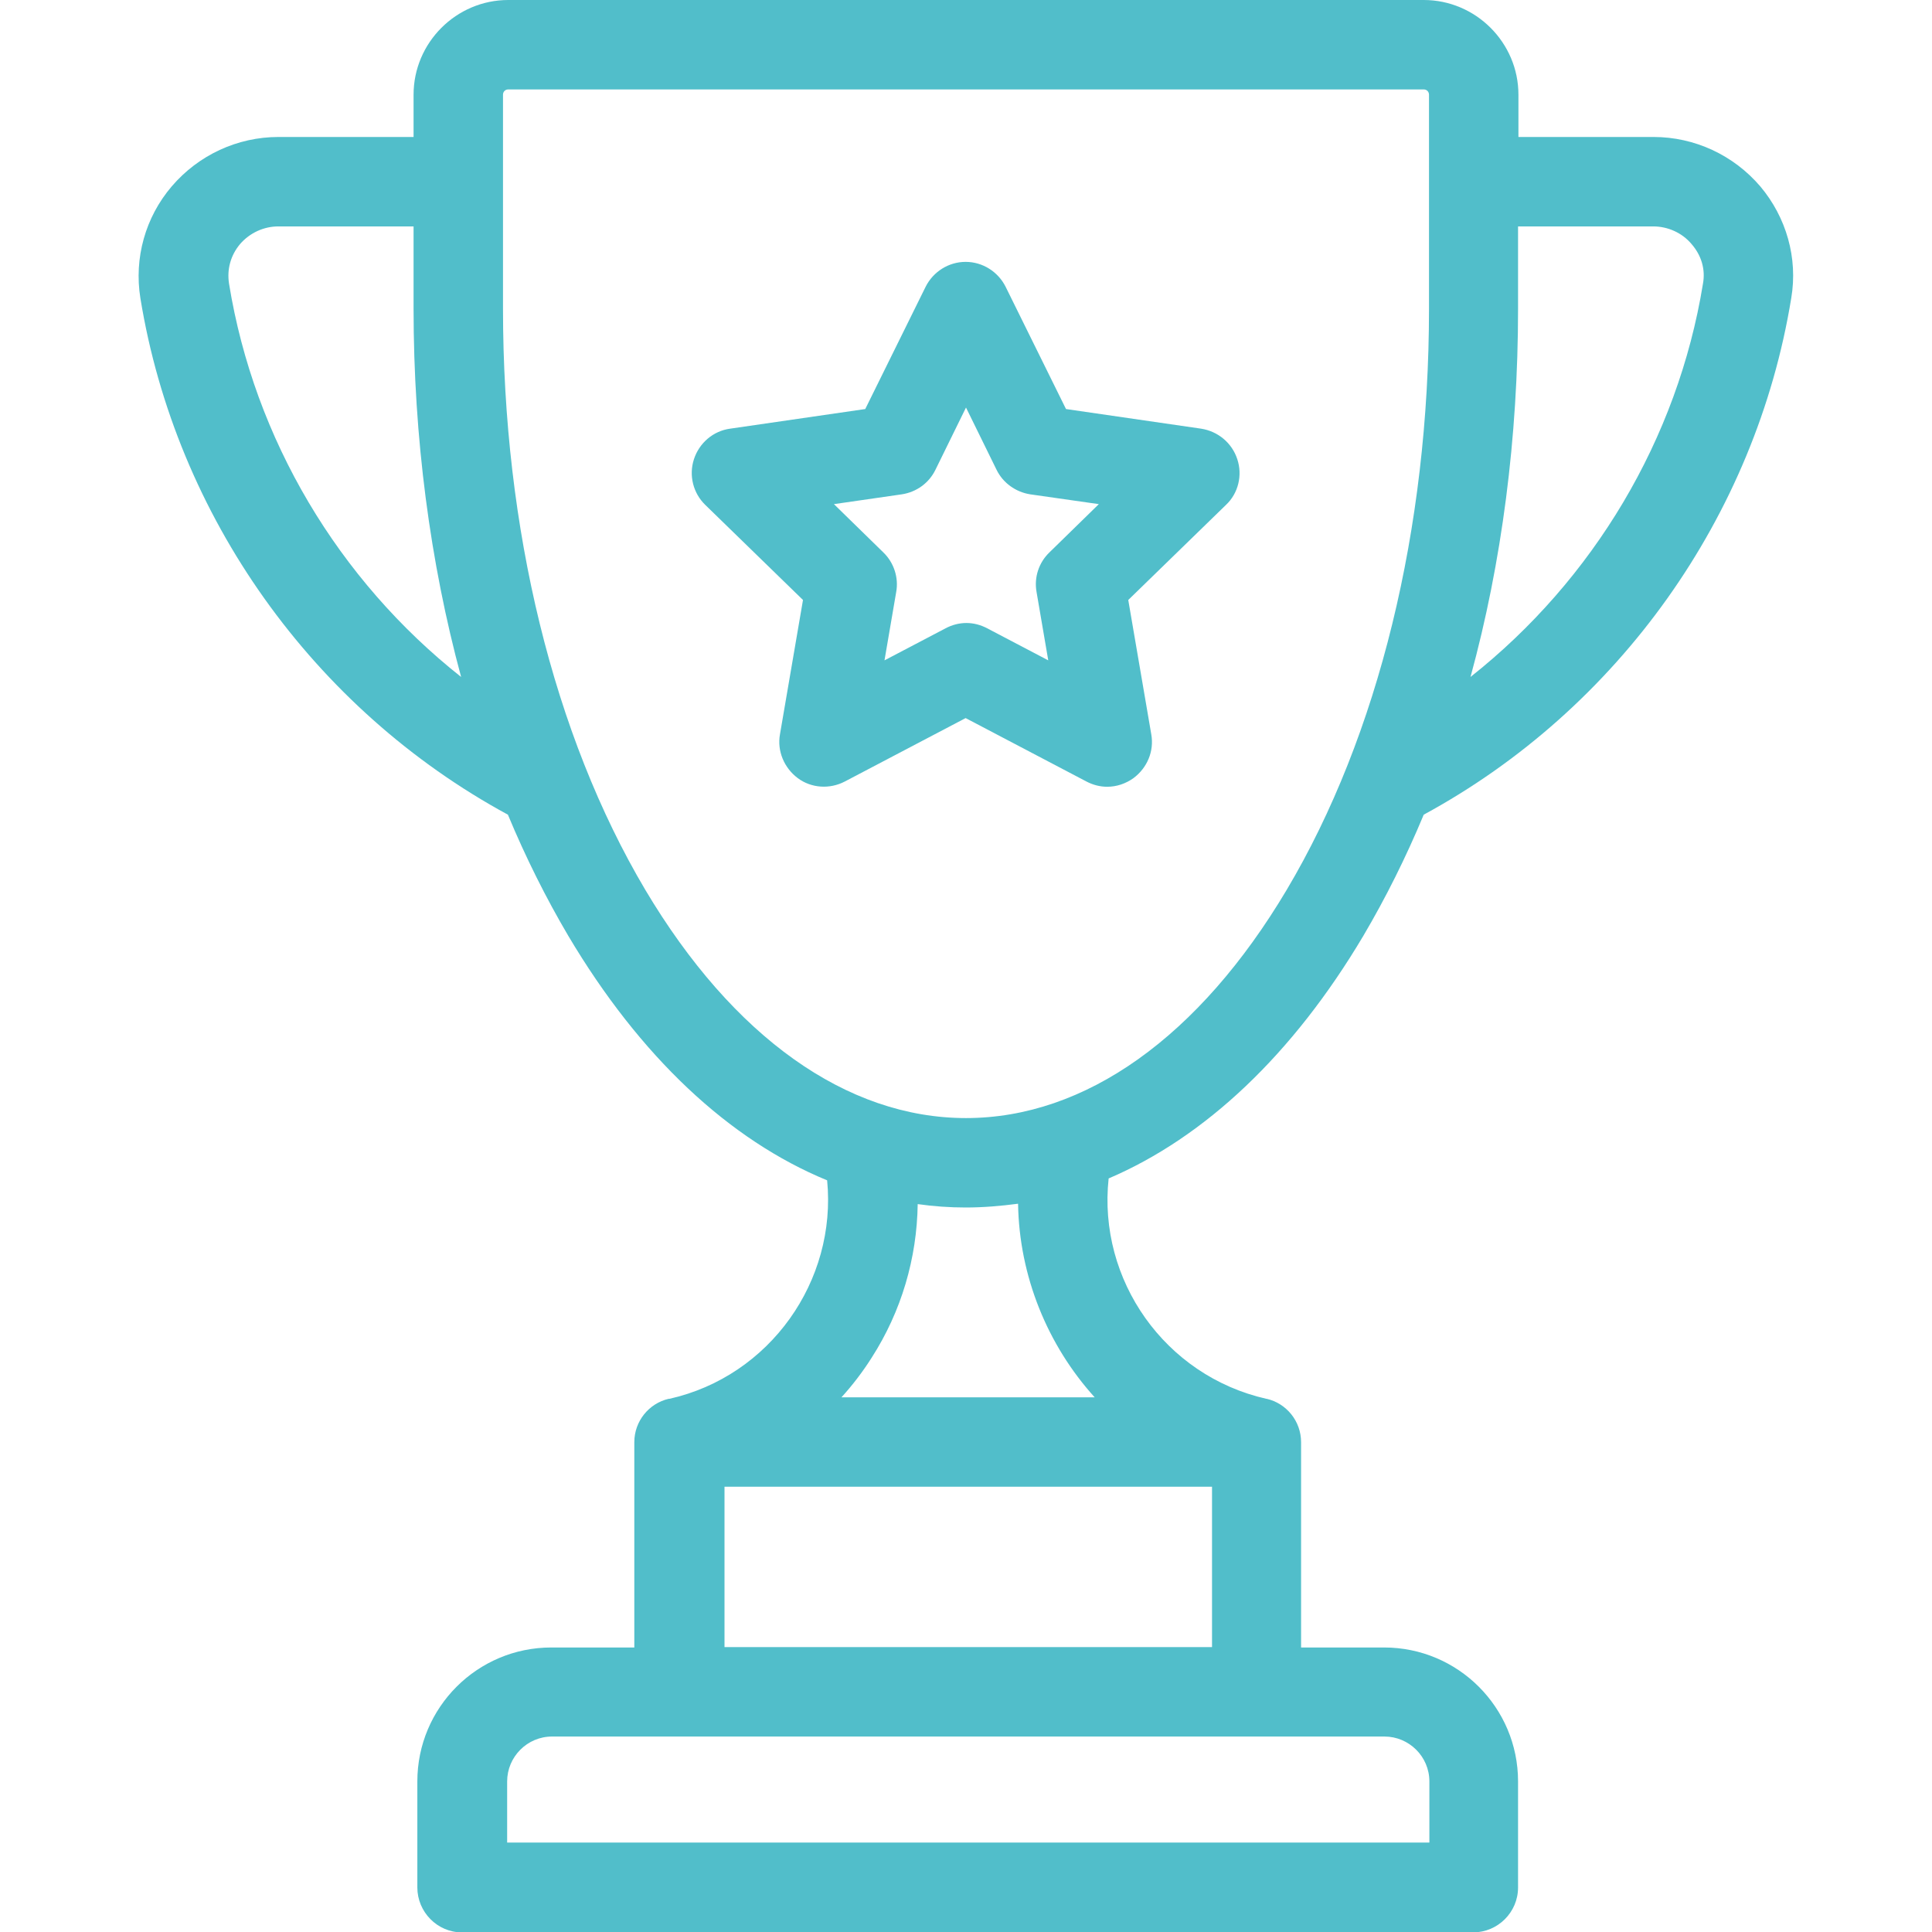 <?xml version="1.0" encoding="utf-8"?>
<!-- Generator: Adobe Illustrator 25.2.0, SVG Export Plug-In . SVG Version: 6.00 Build 0)  -->
<svg version="1.1" id="Layer_1" xmlns="http://www.w3.org/2000/svg" xmlns:xlink="http://www.w3.org/1999/xlink" x="0px" y="0px"
	 viewBox="0 0 512 512" style="enable-background:new 0 0 512 512;" xml:space="preserve">
<style type="text/css">
	.st0{fill:#51BECA;}
</style>
<g>
	<g>
		<path class="st0" d="M466.5,49.4c-7.1-8.3-17.4-13.1-28.3-13.1h-35.8V25.1c0-13.8-11.3-25.1-25.1-25.1H134.7
			c-13.8,0-25.1,11.3-25.1,25.1v11.2H73.8c-10.9,0-21.2,4.8-28.3,13.1c-7,8.2-10,19-8.3,29.6c9.4,57.8,45.8,108.9,97.4,136.9
			c4.7,11.3,10.1,22.1,16,32.1c19,32,42.6,54.1,68.6,64.8c2.6,26.6-15.1,51.9-41.8,57.9c-0.1,0-0.1,0-0.2,0
			c-5.2,1.2-9.1,5.9-9.1,11.5v54.4h-22c-19.6,0-35.5,15.9-35.5,35.5v28.1c0,6.5,5.3,11.9,11.8,11.9h268c6.5,0,11.9-5.3,11.9-11.9
			v-28.1c0-19.6-15.9-35.5-35.5-35.5h-22v-54.4c0-5.6-3.9-10.3-9.1-11.5c0,0-0.1,0-0.1,0c-26.9-6.1-44.7-31.5-41.8-58.4
			c25.5-10.9,48.8-32.8,67.5-64.3c5.9-10,11.3-20.8,16-32.1c51.6-28,88-79.1,97.4-136.9C476.5,68.4,473.4,57.6,466.5,49.4z
			 M60.7,75.2c-0.6-3.8,0.4-7.5,2.9-10.5c2.6-3,6.3-4.7,10.2-4.7h35.8v21.8c0,34.2,4.4,67.3,12.6,97.6
			C89.7,153.7,67.4,116.4,60.7,75.2z M366.9,460.2c6.5,0,11.9,5.3,11.9,11.9v16.2H134.4v-16.2c0-6.5,5.3-11.9,11.9-11.9H366.9z
			 M321.2,394v42.5H192V394H321.2z M223,370.3c2.9-3.2,5.6-6.7,8-10.5c7.9-12.3,12-26.4,12.2-40.7c4.2,0.6,8.5,0.9,12.7,0.9
			c4.7,0,9.3-0.4,13.9-1c0.3,19.2,7.8,37.5,20.3,51.3L223,370.3L223,370.3z M378.7,81.8c0,58.4-13.4,113.1-37.7,154
			c-23.2,39-53.4,60.5-85,60.5c-31.6,0-61.8-21.5-85-60.5c-24.3-41-37.7-95.7-37.7-154V25.1c0-0.8,0.6-1.4,1.4-1.4h242.6
			c0.8,0,1.4,0.6,1.4,1.4V81.8z M451.3,75.2c-6.7,41.2-29.1,78.5-61.6,104.2c8.3-30.3,12.6-63.4,12.6-97.6V60h35.8
			c3.9,0,7.7,1.7,10.2,4.7C450.9,67.7,452,71.4,451.3,75.2z"/>
	</g>
</g>
<g>
	<g>
		<path class="st0" d="M327.9,121.7c-1.4-4.3-5.1-7.4-9.6-8.1l-35.8-5.2l-16-32.4c-2-4-6.1-6.6-10.6-6.6c-4.5,0-8.6,2.6-10.6,6.6
			l-16,32.4l-35.8,5.2c-4.5,0.6-8.2,3.8-9.6,8.1c-1.4,4.3-0.2,9,3,12.1l25.9,25.2l-6.1,35.6c-0.8,4.4,1.1,8.9,4.7,11.6
			c3.6,2.7,8.5,3,12.5,0.9l32-16.8l32,16.8c1.7,0.9,3.6,1.4,5.5,1.4c2.5,0,4.9-0.8,7-2.3c3.6-2.7,5.5-7.1,4.7-11.6l-6.1-35.6
			l25.9-25.2C328.2,130.7,329.3,125.9,327.9,121.7z M278.1,146.4c-2.8,2.7-4.1,6.6-3.4,10.5l3.1,18.1l-16.2-8.5
			c-1.7-0.9-3.6-1.4-5.5-1.4c-1.9,0-3.8,0.5-5.5,1.4l-16.2,8.5l3.1-18.1c0.7-3.8-0.6-7.8-3.4-10.5l-13.1-12.8L239,131
			c3.9-0.6,7.2-3,8.9-6.5L256,108l8.1,16.5c1.7,3.5,5.1,5.9,8.9,6.5l18.2,2.6L278.1,146.4z"/>
	</g>
</g>
</svg>
